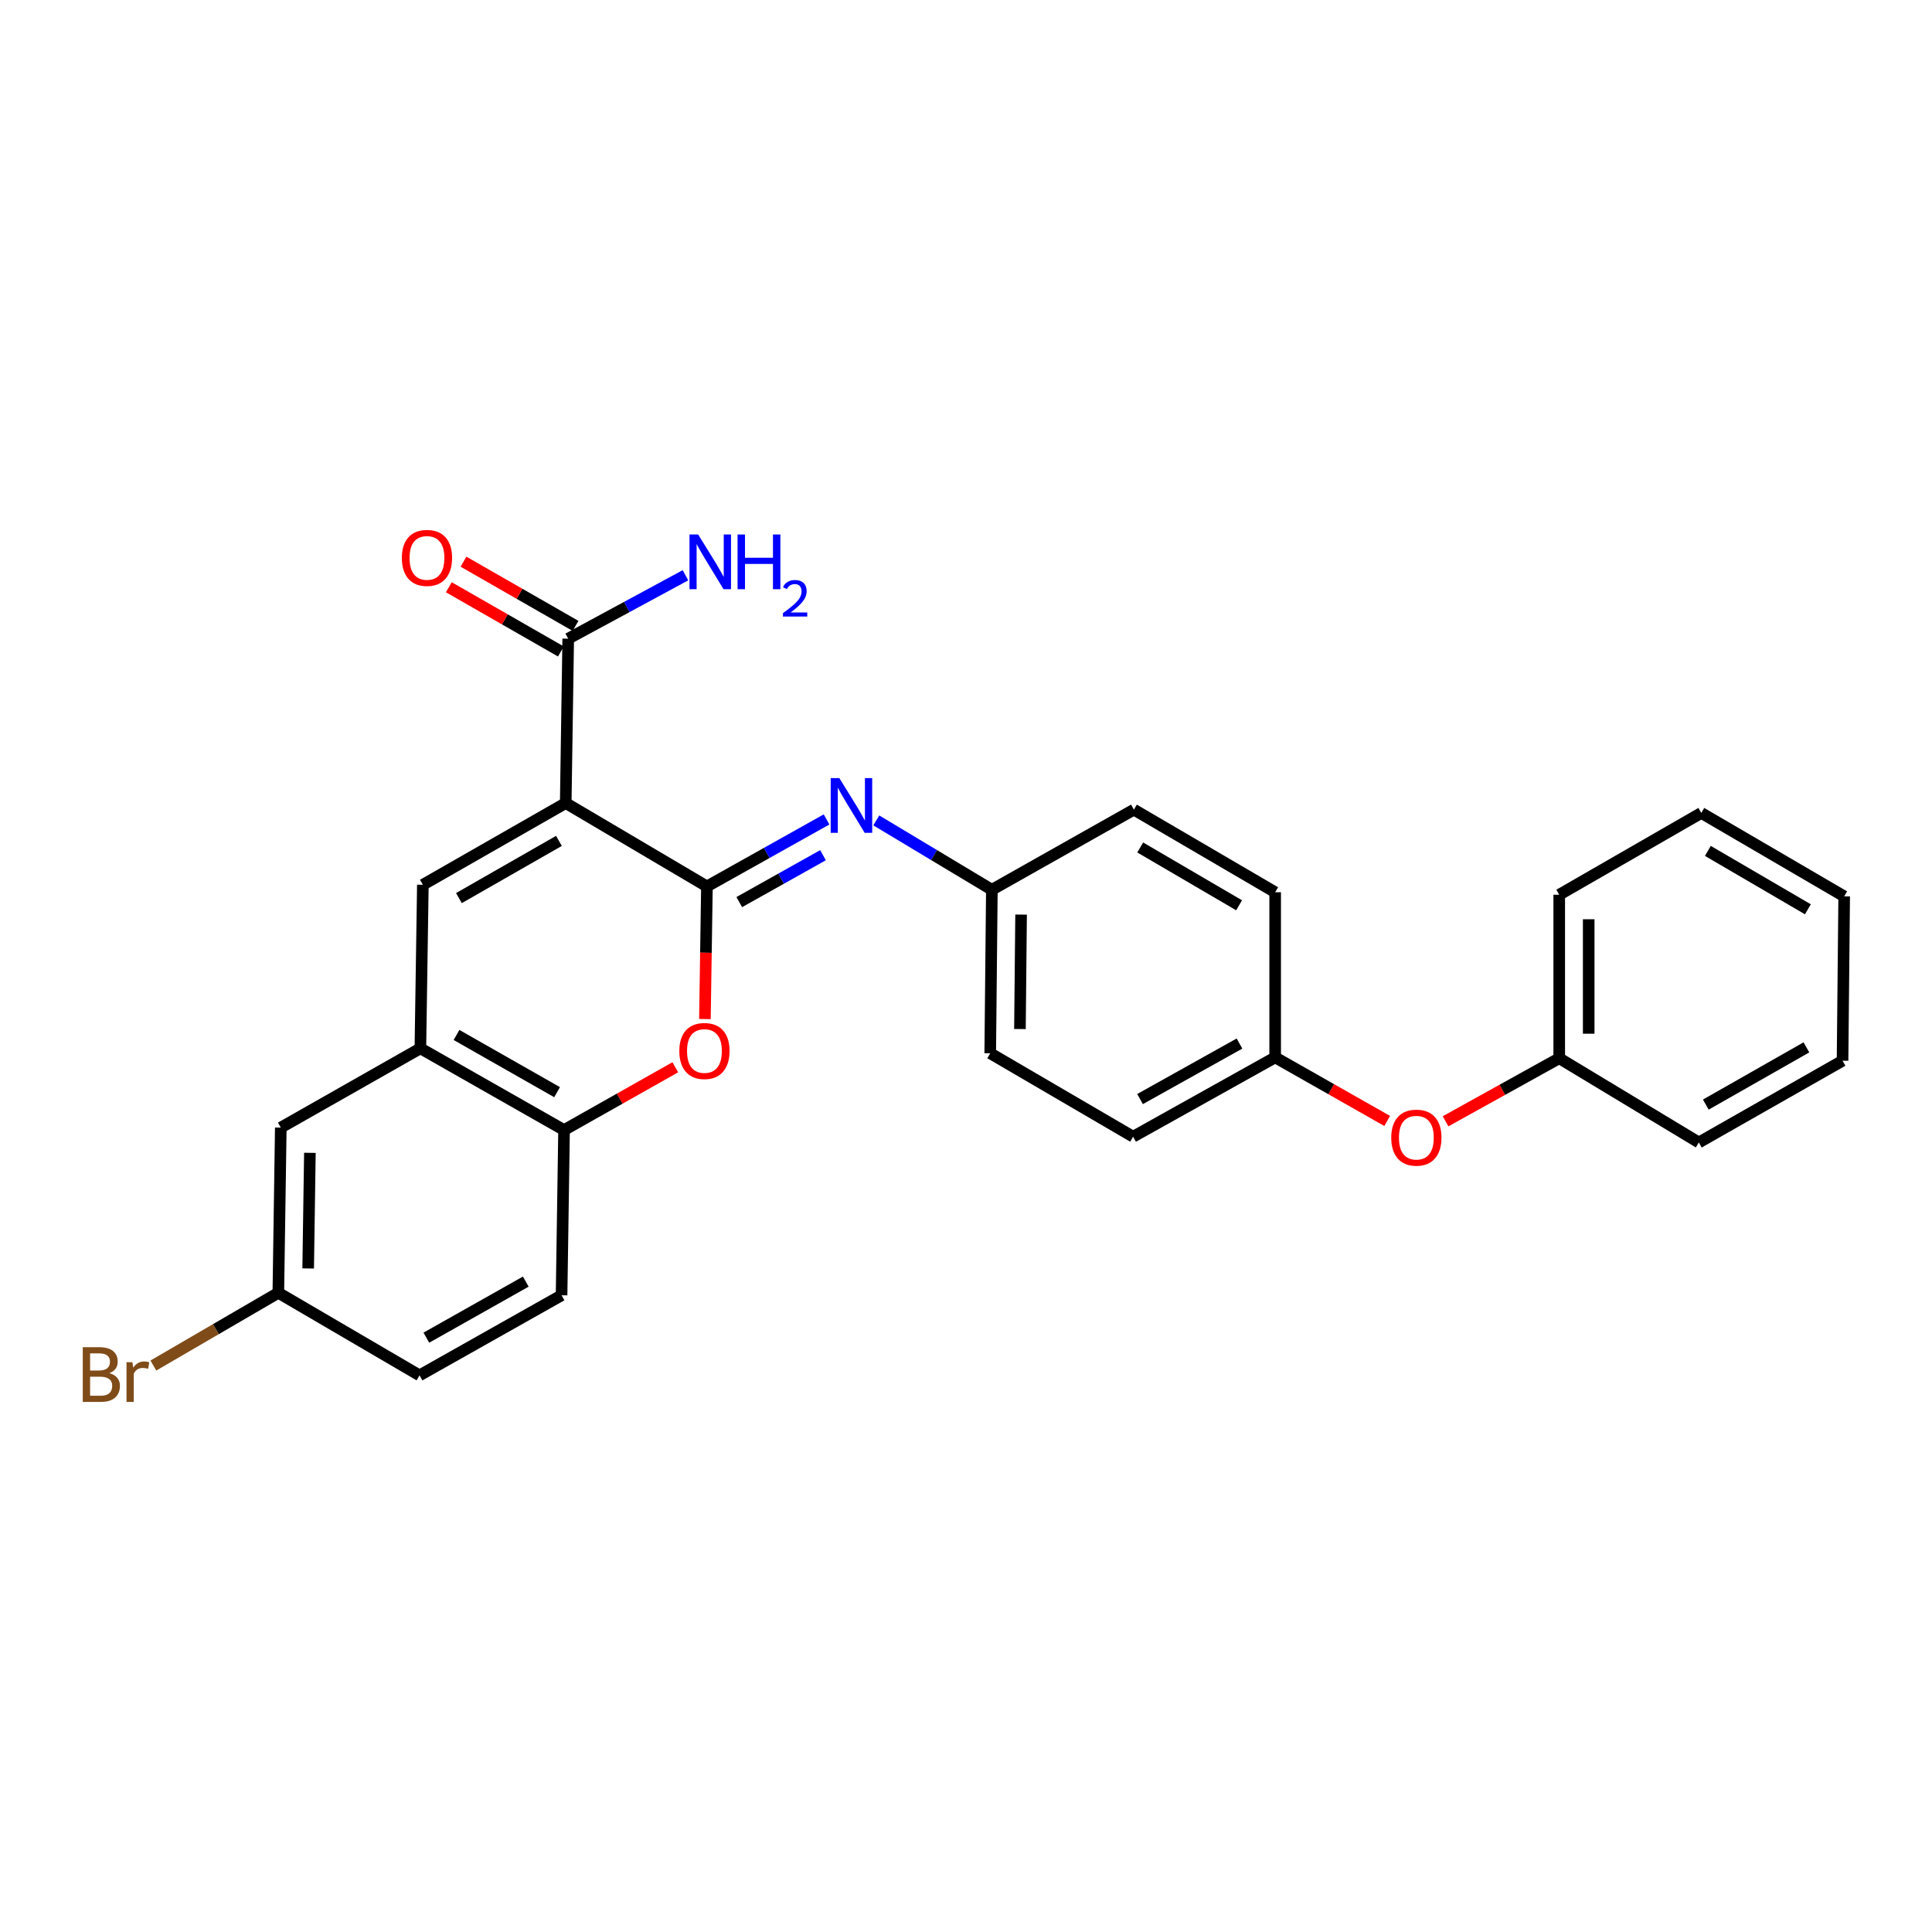 <?xml version='1.0' encoding='iso-8859-1'?>
<svg version='1.1' baseProfile='full'
              xmlns='http://www.w3.org/2000/svg'
                      xmlns:rdkit='http://www.rdkit.org/xml'
                      xmlns:xlink='http://www.w3.org/1999/xlink'
                  xml:space='preserve'
width='1000px' height='1000px' viewBox='0 0 1000 1000'>
<!-- END OF HEADER -->
<rect style='opacity:1.0;fill:#FFFFFF;stroke:none' width='1000' height='1000' x='0' y='0'> </rect>
<path class='bond-0' d='M 292.819,415.657 L 365.904,458.814' style='fill:none;fill-rule:evenodd;stroke:#000000;stroke-width:6px;stroke-linecap:butt;stroke-linejoin:miter;stroke-opacity:1' />
<path class='bond-1' d='M 292.819,415.657 L 218.87,457.958' style='fill:none;fill-rule:evenodd;stroke:#000000;stroke-width:6px;stroke-linecap:butt;stroke-linejoin:miter;stroke-opacity:1' />
<path class='bond-1' d='M 289.302,435.244 L 237.538,464.855' style='fill:none;fill-rule:evenodd;stroke:#000000;stroke-width:6px;stroke-linecap:butt;stroke-linejoin:miter;stroke-opacity:1' />
<path class='bond-5' d='M 292.819,415.657 L 294.108,330.579' style='fill:none;fill-rule:evenodd;stroke:#000000;stroke-width:6px;stroke-linecap:butt;stroke-linejoin:miter;stroke-opacity:1' />
<path class='bond-2' d='M 365.904,458.814 L 365.384,493.137' style='fill:none;fill-rule:evenodd;stroke:#000000;stroke-width:6px;stroke-linecap:butt;stroke-linejoin:miter;stroke-opacity:1' />
<path class='bond-2' d='M 365.384,493.137 L 364.864,527.46' style='fill:none;fill-rule:evenodd;stroke:#FF0000;stroke-width:6px;stroke-linecap:butt;stroke-linejoin:miter;stroke-opacity:1' />
<path class='bond-3' d='M 365.904,458.814 L 396.864,441.474' style='fill:none;fill-rule:evenodd;stroke:#000000;stroke-width:6px;stroke-linecap:butt;stroke-linejoin:miter;stroke-opacity:1' />
<path class='bond-3' d='M 396.864,441.474 L 427.825,424.135' style='fill:none;fill-rule:evenodd;stroke:#0000FF;stroke-width:6px;stroke-linecap:butt;stroke-linejoin:miter;stroke-opacity:1' />
<path class='bond-3' d='M 382.647,466.923 L 404.319,454.785' style='fill:none;fill-rule:evenodd;stroke:#000000;stroke-width:6px;stroke-linecap:butt;stroke-linejoin:miter;stroke-opacity:1' />
<path class='bond-3' d='M 404.319,454.785 L 425.992,442.647' style='fill:none;fill-rule:evenodd;stroke:#0000FF;stroke-width:6px;stroke-linecap:butt;stroke-linejoin:miter;stroke-opacity:1' />
<path class='bond-4' d='M 218.87,457.958 L 217.591,542.611' style='fill:none;fill-rule:evenodd;stroke:#000000;stroke-width:6px;stroke-linecap:butt;stroke-linejoin:miter;stroke-opacity:1' />
<path class='bond-27' d='M 349.53,552.421 L 320.742,568.667' style='fill:none;fill-rule:evenodd;stroke:#FF0000;stroke-width:6px;stroke-linecap:butt;stroke-linejoin:miter;stroke-opacity:1' />
<path class='bond-27' d='M 320.742,568.667 L 291.955,584.913' style='fill:none;fill-rule:evenodd;stroke:#000000;stroke-width:6px;stroke-linecap:butt;stroke-linejoin:miter;stroke-opacity:1' />
<path class='bond-9' d='M 453.568,424.638 L 483.477,442.59' style='fill:none;fill-rule:evenodd;stroke:#0000FF;stroke-width:6px;stroke-linecap:butt;stroke-linejoin:miter;stroke-opacity:1' />
<path class='bond-9' d='M 483.477,442.59 L 513.386,460.543' style='fill:none;fill-rule:evenodd;stroke:#000000;stroke-width:6px;stroke-linecap:butt;stroke-linejoin:miter;stroke-opacity:1' />
<path class='bond-6' d='M 217.591,542.611 L 291.955,584.913' style='fill:none;fill-rule:evenodd;stroke:#000000;stroke-width:6px;stroke-linecap:butt;stroke-linejoin:miter;stroke-opacity:1' />
<path class='bond-6' d='M 236.288,535.696 L 288.343,565.307' style='fill:none;fill-rule:evenodd;stroke:#000000;stroke-width:6px;stroke-linecap:butt;stroke-linejoin:miter;stroke-opacity:1' />
<path class='bond-7' d='M 217.591,542.611 L 145.337,583.65' style='fill:none;fill-rule:evenodd;stroke:#000000;stroke-width:6px;stroke-linecap:butt;stroke-linejoin:miter;stroke-opacity:1' />
<path class='bond-8' d='M 297.9,323.961 L 268.899,307.342' style='fill:none;fill-rule:evenodd;stroke:#000000;stroke-width:6px;stroke-linecap:butt;stroke-linejoin:miter;stroke-opacity:1' />
<path class='bond-8' d='M 268.899,307.342 L 239.897,290.723' style='fill:none;fill-rule:evenodd;stroke:#FF0000;stroke-width:6px;stroke-linecap:butt;stroke-linejoin:miter;stroke-opacity:1' />
<path class='bond-8' d='M 290.315,337.198 L 261.313,320.579' style='fill:none;fill-rule:evenodd;stroke:#000000;stroke-width:6px;stroke-linecap:butt;stroke-linejoin:miter;stroke-opacity:1' />
<path class='bond-8' d='M 261.313,320.579 L 232.312,303.96' style='fill:none;fill-rule:evenodd;stroke:#FF0000;stroke-width:6px;stroke-linecap:butt;stroke-linejoin:miter;stroke-opacity:1' />
<path class='bond-12' d='M 294.108,330.579 L 324.451,314.166' style='fill:none;fill-rule:evenodd;stroke:#000000;stroke-width:6px;stroke-linecap:butt;stroke-linejoin:miter;stroke-opacity:1' />
<path class='bond-12' d='M 324.451,314.166 L 354.795,297.752' style='fill:none;fill-rule:evenodd;stroke:#0000FF;stroke-width:6px;stroke-linecap:butt;stroke-linejoin:miter;stroke-opacity:1' />
<path class='bond-10' d='M 291.955,584.913 L 290.667,670.431' style='fill:none;fill-rule:evenodd;stroke:#000000;stroke-width:6px;stroke-linecap:butt;stroke-linejoin:miter;stroke-opacity:1' />
<path class='bond-13' d='M 145.337,583.65 L 144.066,669.151' style='fill:none;fill-rule:evenodd;stroke:#000000;stroke-width:6px;stroke-linecap:butt;stroke-linejoin:miter;stroke-opacity:1' />
<path class='bond-13' d='M 160.4,596.702 L 159.51,656.552' style='fill:none;fill-rule:evenodd;stroke:#000000;stroke-width:6px;stroke-linecap:butt;stroke-linejoin:miter;stroke-opacity:1' />
<path class='bond-18' d='M 513.386,460.543 L 512.539,545.171' style='fill:none;fill-rule:evenodd;stroke:#000000;stroke-width:6px;stroke-linecap:butt;stroke-linejoin:miter;stroke-opacity:1' />
<path class='bond-18' d='M 528.514,473.39 L 527.921,532.629' style='fill:none;fill-rule:evenodd;stroke:#000000;stroke-width:6px;stroke-linecap:butt;stroke-linejoin:miter;stroke-opacity:1' />
<path class='bond-19' d='M 513.386,460.543 L 586.903,419.064' style='fill:none;fill-rule:evenodd;stroke:#000000;stroke-width:6px;stroke-linecap:butt;stroke-linejoin:miter;stroke-opacity:1' />
<path class='bond-28' d='M 290.667,670.431 L 217.141,711.884' style='fill:none;fill-rule:evenodd;stroke:#000000;stroke-width:6px;stroke-linecap:butt;stroke-linejoin:miter;stroke-opacity:1' />
<path class='bond-28' d='M 272.145,663.359 L 220.678,692.377' style='fill:none;fill-rule:evenodd;stroke:#000000;stroke-width:6px;stroke-linecap:butt;stroke-linejoin:miter;stroke-opacity:1' />
<path class='bond-11' d='M 718.005,580.2 L 689.013,563.749' style='fill:none;fill-rule:evenodd;stroke:#FF0000;stroke-width:6px;stroke-linecap:butt;stroke-linejoin:miter;stroke-opacity:1' />
<path class='bond-11' d='M 689.013,563.749 L 660.021,547.298' style='fill:none;fill-rule:evenodd;stroke:#000000;stroke-width:6px;stroke-linecap:butt;stroke-linejoin:miter;stroke-opacity:1' />
<path class='bond-16' d='M 748.22,580.383 L 777.637,564.061' style='fill:none;fill-rule:evenodd;stroke:#FF0000;stroke-width:6px;stroke-linecap:butt;stroke-linejoin:miter;stroke-opacity:1' />
<path class='bond-16' d='M 777.637,564.061 L 807.054,547.739' style='fill:none;fill-rule:evenodd;stroke:#000000;stroke-width:6px;stroke-linecap:butt;stroke-linejoin:miter;stroke-opacity:1' />
<path class='bond-15' d='M 144.066,669.151 L 217.141,711.884' style='fill:none;fill-rule:evenodd;stroke:#000000;stroke-width:6px;stroke-linecap:butt;stroke-linejoin:miter;stroke-opacity:1' />
<path class='bond-17' d='M 144.066,669.151 L 111.724,687.977' style='fill:none;fill-rule:evenodd;stroke:#000000;stroke-width:6px;stroke-linecap:butt;stroke-linejoin:miter;stroke-opacity:1' />
<path class='bond-17' d='M 111.724,687.977 L 79.382,706.802' style='fill:none;fill-rule:evenodd;stroke:#7F4C19;stroke-width:6px;stroke-linecap:butt;stroke-linejoin:miter;stroke-opacity:1' />
<path class='bond-14' d='M 660.021,547.298 L 660.021,461.823' style='fill:none;fill-rule:evenodd;stroke:#000000;stroke-width:6px;stroke-linecap:butt;stroke-linejoin:miter;stroke-opacity:1' />
<path class='bond-29' d='M 660.021,547.298 L 586.496,588.354' style='fill:none;fill-rule:evenodd;stroke:#000000;stroke-width:6px;stroke-linecap:butt;stroke-linejoin:miter;stroke-opacity:1' />
<path class='bond-29' d='M 641.555,540.137 L 590.087,568.875' style='fill:none;fill-rule:evenodd;stroke:#000000;stroke-width:6px;stroke-linecap:butt;stroke-linejoin:miter;stroke-opacity:1' />
<path class='bond-22' d='M 807.054,547.739 L 807.054,463.111' style='fill:none;fill-rule:evenodd;stroke:#000000;stroke-width:6px;stroke-linecap:butt;stroke-linejoin:miter;stroke-opacity:1' />
<path class='bond-22' d='M 822.31,535.045 L 822.31,475.805' style='fill:none;fill-rule:evenodd;stroke:#000000;stroke-width:6px;stroke-linecap:butt;stroke-linejoin:miter;stroke-opacity:1' />
<path class='bond-23' d='M 807.054,547.739 L 879.308,591.346' style='fill:none;fill-rule:evenodd;stroke:#000000;stroke-width:6px;stroke-linecap:butt;stroke-linejoin:miter;stroke-opacity:1' />
<path class='bond-20' d='M 512.539,545.171 L 586.496,588.354' style='fill:none;fill-rule:evenodd;stroke:#000000;stroke-width:6px;stroke-linecap:butt;stroke-linejoin:miter;stroke-opacity:1' />
<path class='bond-21' d='M 586.903,419.064 L 660.021,461.823' style='fill:none;fill-rule:evenodd;stroke:#000000;stroke-width:6px;stroke-linecap:butt;stroke-linejoin:miter;stroke-opacity:1' />
<path class='bond-21' d='M 590.169,438.647 L 641.352,468.578' style='fill:none;fill-rule:evenodd;stroke:#000000;stroke-width:6px;stroke-linecap:butt;stroke-linejoin:miter;stroke-opacity:1' />
<path class='bond-25' d='M 807.054,463.111 L 880.588,420.776' style='fill:none;fill-rule:evenodd;stroke:#000000;stroke-width:6px;stroke-linecap:butt;stroke-linejoin:miter;stroke-opacity:1' />
<path class='bond-24' d='M 879.308,591.346 L 953.698,549.027' style='fill:none;fill-rule:evenodd;stroke:#000000;stroke-width:6px;stroke-linecap:butt;stroke-linejoin:miter;stroke-opacity:1' />
<path class='bond-24' d='M 882.923,571.737 L 934.996,542.115' style='fill:none;fill-rule:evenodd;stroke:#000000;stroke-width:6px;stroke-linecap:butt;stroke-linejoin:miter;stroke-opacity:1' />
<path class='bond-26' d='M 953.698,549.027 L 954.545,463.95' style='fill:none;fill-rule:evenodd;stroke:#000000;stroke-width:6px;stroke-linecap:butt;stroke-linejoin:miter;stroke-opacity:1' />
<path class='bond-30' d='M 880.588,420.776 L 954.545,463.95' style='fill:none;fill-rule:evenodd;stroke:#000000;stroke-width:6px;stroke-linecap:butt;stroke-linejoin:miter;stroke-opacity:1' />
<path class='bond-30' d='M 883.99,440.427 L 935.761,470.649' style='fill:none;fill-rule:evenodd;stroke:#000000;stroke-width:6px;stroke-linecap:butt;stroke-linejoin:miter;stroke-opacity:1' />
<path  class='atom-3' d='M 351.615 543.988
Q 351.615 537.188, 354.975 533.388
Q 358.335 529.588, 364.615 529.588
Q 370.895 529.588, 374.255 533.388
Q 377.615 537.188, 377.615 543.988
Q 377.615 550.868, 374.215 554.788
Q 370.815 558.668, 364.615 558.668
Q 358.375 558.668, 354.975 554.788
Q 351.615 550.908, 351.615 543.988
M 364.615 555.468
Q 368.935 555.468, 371.255 552.588
Q 373.615 549.668, 373.615 543.988
Q 373.615 538.428, 371.255 535.628
Q 368.935 532.788, 364.615 532.788
Q 360.295 532.788, 357.935 535.588
Q 355.615 538.388, 355.615 543.988
Q 355.615 549.708, 357.935 552.588
Q 360.295 555.468, 364.615 555.468
' fill='#FF0000'/>
<path  class='atom-4' d='M 434.449 402.759
L 443.729 417.759
Q 444.649 419.239, 446.129 421.919
Q 447.609 424.599, 447.689 424.759
L 447.689 402.759
L 451.449 402.759
L 451.449 431.079
L 447.569 431.079
L 437.609 414.679
Q 436.449 412.759, 435.209 410.559
Q 434.009 408.359, 433.649 407.679
L 433.649 431.079
L 429.969 431.079
L 429.969 402.759
L 434.449 402.759
' fill='#0000FF'/>
<path  class='atom-9' d='M 207.998 288.765
Q 207.998 281.965, 211.358 278.165
Q 214.718 274.365, 220.998 274.365
Q 227.278 274.365, 230.638 278.165
Q 233.998 281.965, 233.998 288.765
Q 233.998 295.645, 230.598 299.565
Q 227.198 303.445, 220.998 303.445
Q 214.758 303.445, 211.358 299.565
Q 207.998 295.685, 207.998 288.765
M 220.998 300.245
Q 225.318 300.245, 227.638 297.365
Q 229.998 294.445, 229.998 288.765
Q 229.998 283.205, 227.638 280.405
Q 225.318 277.565, 220.998 277.565
Q 216.678 277.565, 214.318 280.365
Q 211.998 283.165, 211.998 288.765
Q 211.998 294.485, 214.318 297.365
Q 216.678 300.245, 220.998 300.245
' fill='#FF0000'/>
<path  class='atom-12' d='M 720.106 588.849
Q 720.106 582.049, 723.466 578.249
Q 726.826 574.449, 733.106 574.449
Q 739.386 574.449, 742.746 578.249
Q 746.106 582.049, 746.106 588.849
Q 746.106 595.729, 742.706 599.649
Q 739.306 603.529, 733.106 603.529
Q 726.866 603.529, 723.466 599.649
Q 720.106 595.769, 720.106 588.849
M 733.106 600.329
Q 737.426 600.329, 739.746 597.449
Q 742.106 594.529, 742.106 588.849
Q 742.106 583.289, 739.746 580.489
Q 737.426 577.649, 733.106 577.649
Q 728.786 577.649, 726.426 580.449
Q 724.106 583.249, 724.106 588.849
Q 724.106 594.569, 726.426 597.449
Q 728.786 600.329, 733.106 600.329
' fill='#FF0000'/>
<path  class='atom-13' d='M 361.364 276.652
L 370.644 291.652
Q 371.564 293.132, 373.044 295.812
Q 374.524 298.492, 374.604 298.652
L 374.604 276.652
L 378.364 276.652
L 378.364 304.972
L 374.484 304.972
L 364.524 288.572
Q 363.364 286.652, 362.124 284.452
Q 360.924 282.252, 360.564 281.572
L 360.564 304.972
L 356.884 304.972
L 356.884 276.652
L 361.364 276.652
' fill='#0000FF'/>
<path  class='atom-13' d='M 381.764 276.652
L 385.604 276.652
L 385.604 288.692
L 400.084 288.692
L 400.084 276.652
L 403.924 276.652
L 403.924 304.972
L 400.084 304.972
L 400.084 291.892
L 385.604 291.892
L 385.604 304.972
L 381.764 304.972
L 381.764 276.652
' fill='#0000FF'/>
<path  class='atom-13' d='M 405.297 303.979
Q 405.983 302.21, 407.62 301.233
Q 409.257 300.23, 411.527 300.23
Q 414.352 300.23, 415.936 301.761
Q 417.52 303.292, 417.52 306.011
Q 417.52 308.783, 415.461 311.371
Q 413.428 313.958, 409.204 317.02
L 417.837 317.02
L 417.837 319.132
L 405.244 319.132
L 405.244 317.363
Q 408.729 314.882, 410.788 313.034
Q 412.874 311.186, 413.877 309.523
Q 414.88 307.859, 414.88 306.143
Q 414.88 304.348, 413.983 303.345
Q 413.085 302.342, 411.527 302.342
Q 410.023 302.342, 409.019 302.949
Q 408.016 303.556, 407.303 304.903
L 405.297 303.979
' fill='#0000FF'/>
<path  class='atom-18' d='M 56.599 710.741
Q 59.319 711.501, 60.679 713.181
Q 62.08 714.821, 62.08 717.261
Q 62.08 721.181, 59.559 723.421
Q 57.08 725.621, 52.359 725.621
L 42.84 725.621
L 42.84 697.301
L 51.2 697.301
Q 56.039 697.301, 58.48 699.261
Q 60.919 701.221, 60.919 704.821
Q 60.919 709.101, 56.599 710.741
M 46.639 700.501
L 46.639 709.381
L 51.2 709.381
Q 53.999 709.381, 55.44 708.261
Q 56.919 707.101, 56.919 704.821
Q 56.919 700.501, 51.2 700.501
L 46.639 700.501
M 52.359 722.421
Q 55.12 722.421, 56.599 721.101
Q 58.08 719.781, 58.08 717.261
Q 58.08 714.941, 56.44 713.781
Q 54.84 712.581, 51.76 712.581
L 46.639 712.581
L 46.639 722.421
L 52.359 722.421
' fill='#7F4C19'/>
<path  class='atom-18' d='M 68.519 705.061
L 68.96 707.901
Q 71.12 704.701, 74.639 704.701
Q 75.76 704.701, 77.279 705.101
L 76.68 708.461
Q 74.96 708.061, 73.999 708.061
Q 72.32 708.061, 71.2 708.741
Q 70.12 709.381, 69.24 710.941
L 69.24 725.621
L 65.48 725.621
L 65.48 705.061
L 68.519 705.061
' fill='#7F4C19'/>
</svg>
